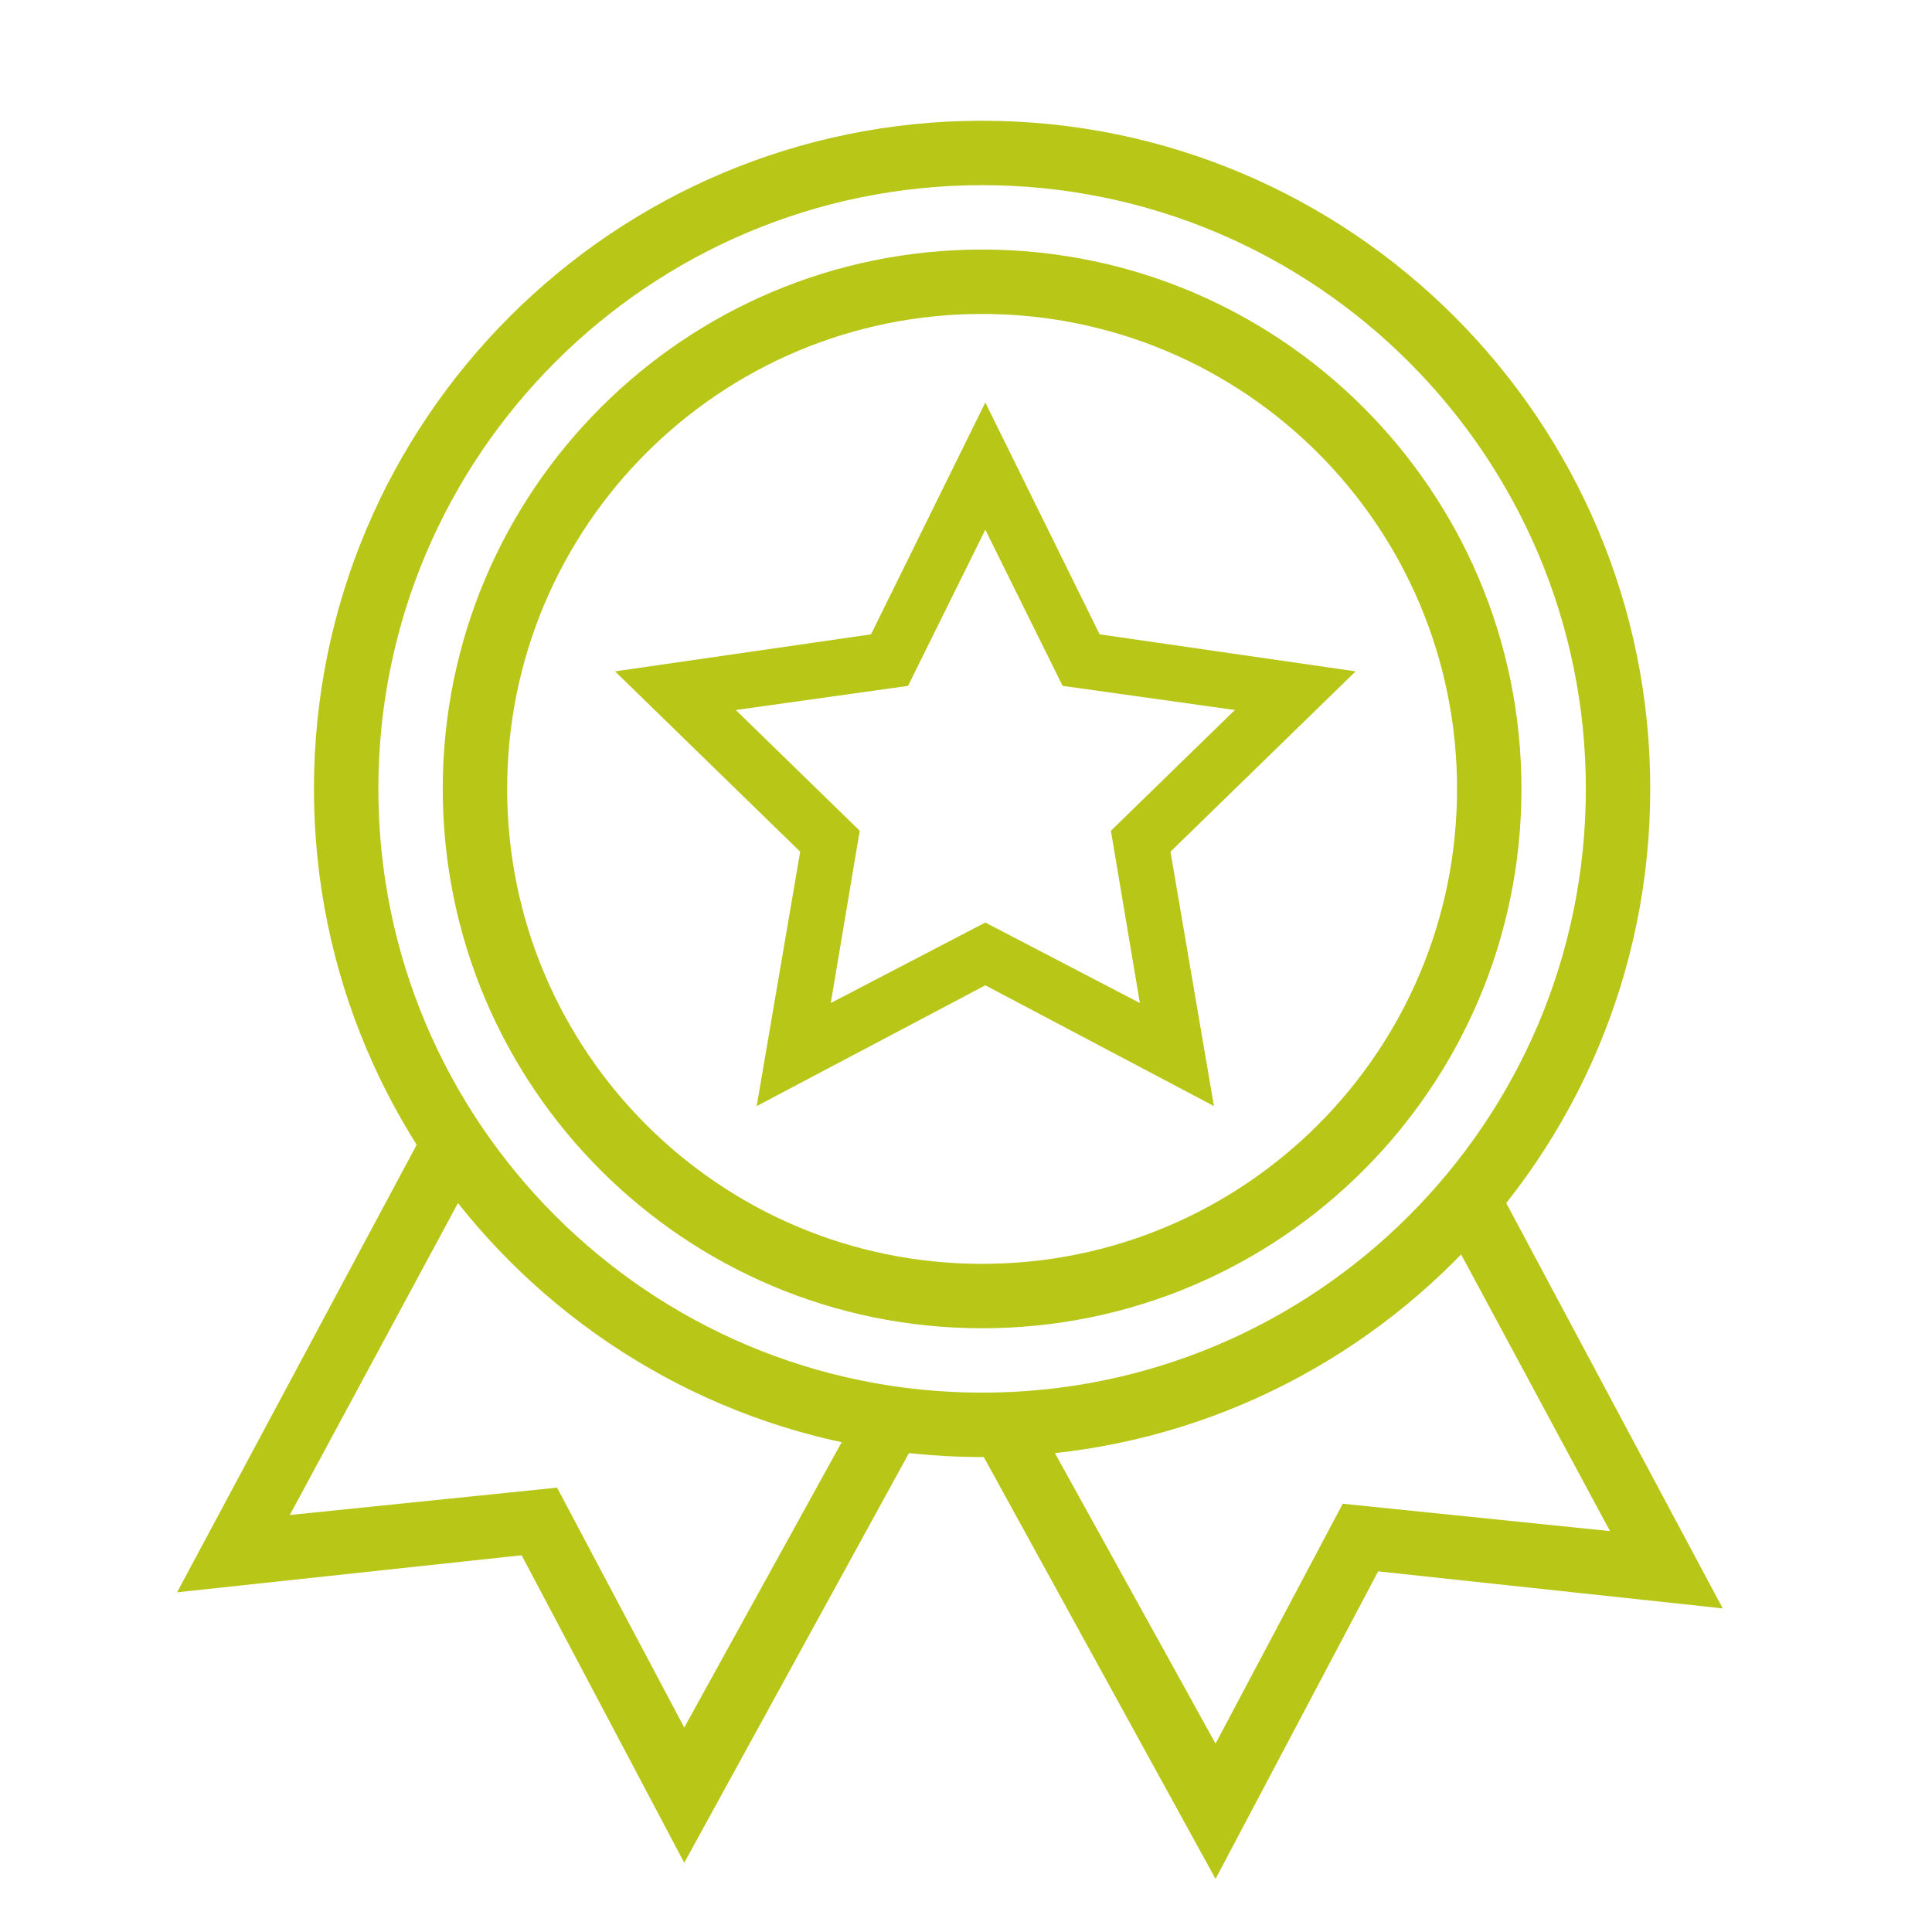 <?xml version="1.0" encoding="UTF-8"?>
<svg xmlns="http://www.w3.org/2000/svg" xmlns:xlink="http://www.w3.org/1999/xlink" xmlns:svgjs="http://svgjs.com/svgjs" version="1.1" width="512" height="512" x="0" y="0" viewBox="0 0 120 120" style="enable-background:new 0 0 512 512" xml:space="preserve" class="">
  <g>
    <path d="M61 90.5c-22.9 0-41.5-18.6-41.5-41.5S38.1 7.5 61 7.5s41.5 18.6 41.5 41.5S83.9 90.5 61 90.5zm0-79c-20.7 0-37.5 16.8-37.5 37.5S40.3 86.5 61 86.5 98.5 69.7 98.5 49 81.7 11.5 61 11.5z" fill="#b8c617" data-original="#000000" opacity="1"></path>
    <path d="M61 82.5c-18.5 0-33.5-15-33.5-33.5s15-33.5 33.5-33.5 33.5 15 33.5 33.5-15 33.5-33.5 33.5zm0-63c-16.3 0-29.5 13.2-29.5 29.5S44.7 78.5 61 78.5 90.5 65.3 90.5 49 77.3 19.5 61 19.5z" fill="#b8c617" data-original="#000000" opacity="1"></path>
    <path d="M42.5 115.7 32.4 96.6 11 98.9l15.9-29.7 3.5 1.9-12.4 23 16.6-1.7 7.9 14.9L53.7 87l3.5 1.9zM75.5 116.7l-15-27.3 3.5-1.9 11.5 20.8 7.9-14.9 16.6 1.7-10.6-19.7 3.5-1.9L107 99.9l-21.4-2.3zM75.4 68.7l-14.2-7.5L47 68.7l2.7-15.8-11.5-11.2 15.9-2.3L61.2 25l7.1 14.4 15.9 2.3-11.5 11.2zM45.7 44.1l7.7 7.5-1.8 10.7 9.6-5 9.6 5L69 51.6l7.7-7.5L66 42.6l-4.8-9.7-4.8 9.7z" fill="#b8c617" data-original="#000000" opacity="1"></path>
  </g>
</svg>
